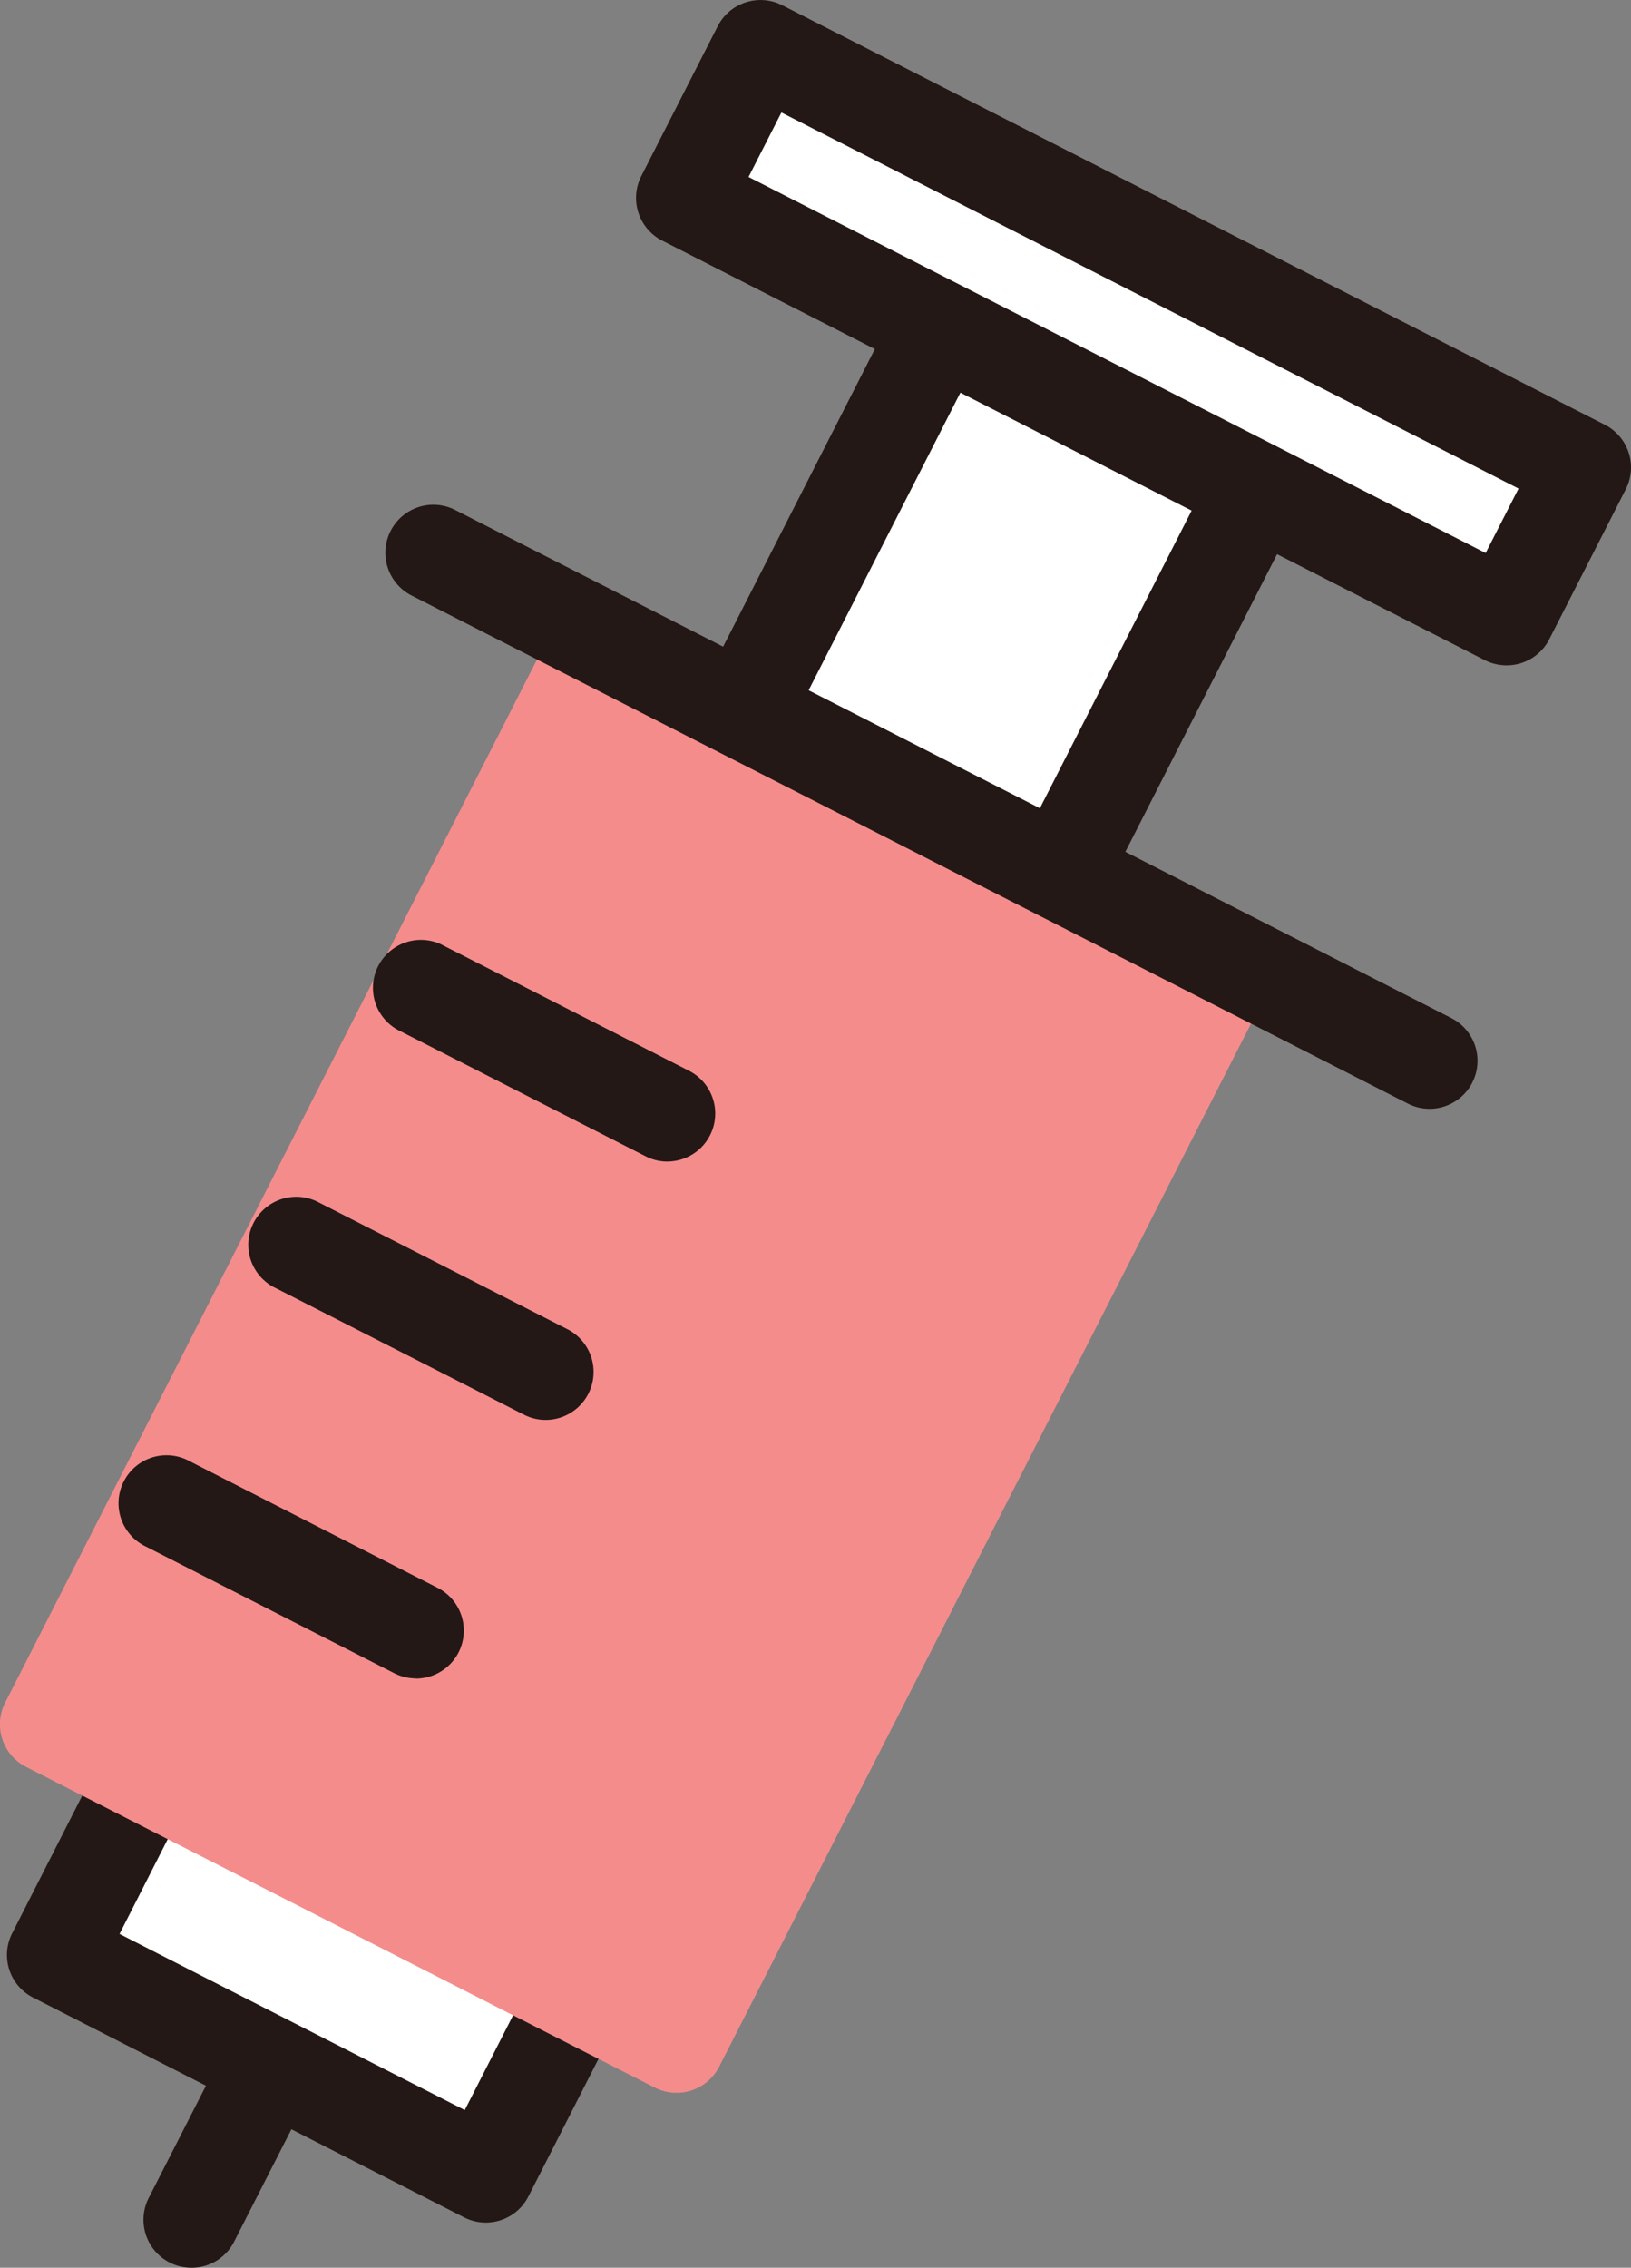 <svg xmlns="http://www.w3.org/2000/svg" width="41" height="57" viewBox="0 0 41 57">
  <rect x="0" y="0" width="41" height="57" fill="#808080" stroke="none"/>
  <g id="グループ_362" data-name="グループ 362" transform="translate(0 0)">
    <g id="グループ_363" data-name="グループ 363" transform="translate(0 0)">
      <path id="パス_560" data-name="パス 560" d="M7.185,88.767a1.206,1.206,0,0,1-1.073-1.753l4.859-9.53a1.206,1.206,0,1,1,2.148,1.1L8.26,88.109a1.2,1.2,0,0,1-1.075.658" transform="translate(-2.374 -31.767)" fill="#231815"/>
      <rect id="長方形_502" data-name="長方形 502" width="6.116" height="12.157" transform="translate(1.383 49.137) rotate(-62.984)" fill="#fff"/>
      <path id="パス_561" data-name="パス 561" d="M12.33,85.936a1.2,1.2,0,0,1-.548-.132L.952,80.281A1.2,1.2,0,0,1,.425,78.66L3.2,73.211a1.2,1.2,0,0,1,1.621-.526l10.83,5.522a1.206,1.206,0,0,1,.527,1.621L13.4,85.278a1.2,1.2,0,0,1-1.074.658M3.122,78.681,11.8,83.108l1.683-3.3L4.8,75.381Z" transform="translate(-0.117 -30.071)" fill="#231815"/>
      <rect id="長方形_503" data-name="長方形 503" width="13.942" height="8.938" transform="translate(17.414 20.45) rotate(-62.982)" fill="#fff"/>
      <path id="パス_562" data-name="パス 562" d="M37.788,30.21a1.205,1.205,0,0,1-.548-.131l-7.963-4.061a1.2,1.2,0,0,1-.526-1.621l6.333-12.42a1.205,1.205,0,0,1,1.622-.526l7.962,4.06a1.206,1.206,0,0,1,.527,1.621L38.863,29.553a1.2,1.2,0,0,1-1.074.658m-6.341-5.793,5.814,2.965L42.5,17.111l-5.813-2.964Z" transform="translate(-12.434 -4.494)" fill="#231815"/>
      <path id="パス_563" data-name="パス 563" d="M32.055,35.661a1.206,1.206,0,0,0-.6-.7L15.653,26.9a1.207,1.207,0,0,0-1.622.527L.132,54.685a1.2,1.2,0,0,0,.526,1.621l15.8,8.058a1.194,1.194,0,0,0,.547.132,1.2,1.2,0,0,0,1.074-.658l13.9-27.258a1.205,1.205,0,0,0,.073-.92" transform="translate(0 -11.893)" fill="#f58c8c"/>
      <path id="パス_564" data-name="パス 564" d="M42.242,38.352a1.192,1.192,0,0,1-.546-.132L16.654,25.451A1.205,1.205,0,1,1,17.748,23.3L42.791,36.072a1.206,1.206,0,0,1-.549,2.28" transform="translate(-6.307 -10.482)" fill="#231815"/>
      <rect id="長方形_504" data-name="長方形 504" width="4.23" height="23.212" transform="translate(17.195 4.974) rotate(-62.982)" fill="#fff"/>
      <path id="パス_565" data-name="パス 565" d="M51.066,16.724a1.2,1.2,0,0,1-.547-.131L29.841,6.048a1.206,1.206,0,0,1-.527-1.621L31.236.659A1.207,1.207,0,0,1,32.858.132L53.536,10.676a1.205,1.205,0,0,1,.526,1.622l-1.922,3.768a1.2,1.2,0,0,1-1.075.658M32.011,4.448,50.54,13.9l.827-1.62L32.837,2.828Z" transform="translate(-13.194 0)" fill="#231815"/>
      <path id="パス_566" data-name="パス 566" d="M12.436,67.776a1.194,1.194,0,0,1-.546-.132L5.651,64.463a1.206,1.206,0,1,1,1.095-2.148L12.984,65.5a1.206,1.206,0,0,1-.549,2.28" transform="translate(-1.982 -25.589)" fill="#231815"/>
      <path id="パス_567" data-name="パス 567" d="M18.065,56.737a1.194,1.194,0,0,1-.546-.132L11.28,53.424a1.206,1.206,0,1,1,1.095-2.148l6.238,3.181a1.206,1.206,0,0,1-.549,2.28" transform="translate(-4.349 -21.047)" fill="#231815"/>
      <path id="パス_568" data-name="パス 568" d="M23.693,45.7a1.193,1.193,0,0,1-.546-.132l-6.238-3.181A1.206,1.206,0,0,1,18,40.238l6.238,3.181a1.206,1.206,0,0,1-.549,2.28" transform="translate(-6.916 -16.504)" fill="#231815"/>
    </g>
  </g>
</svg>
